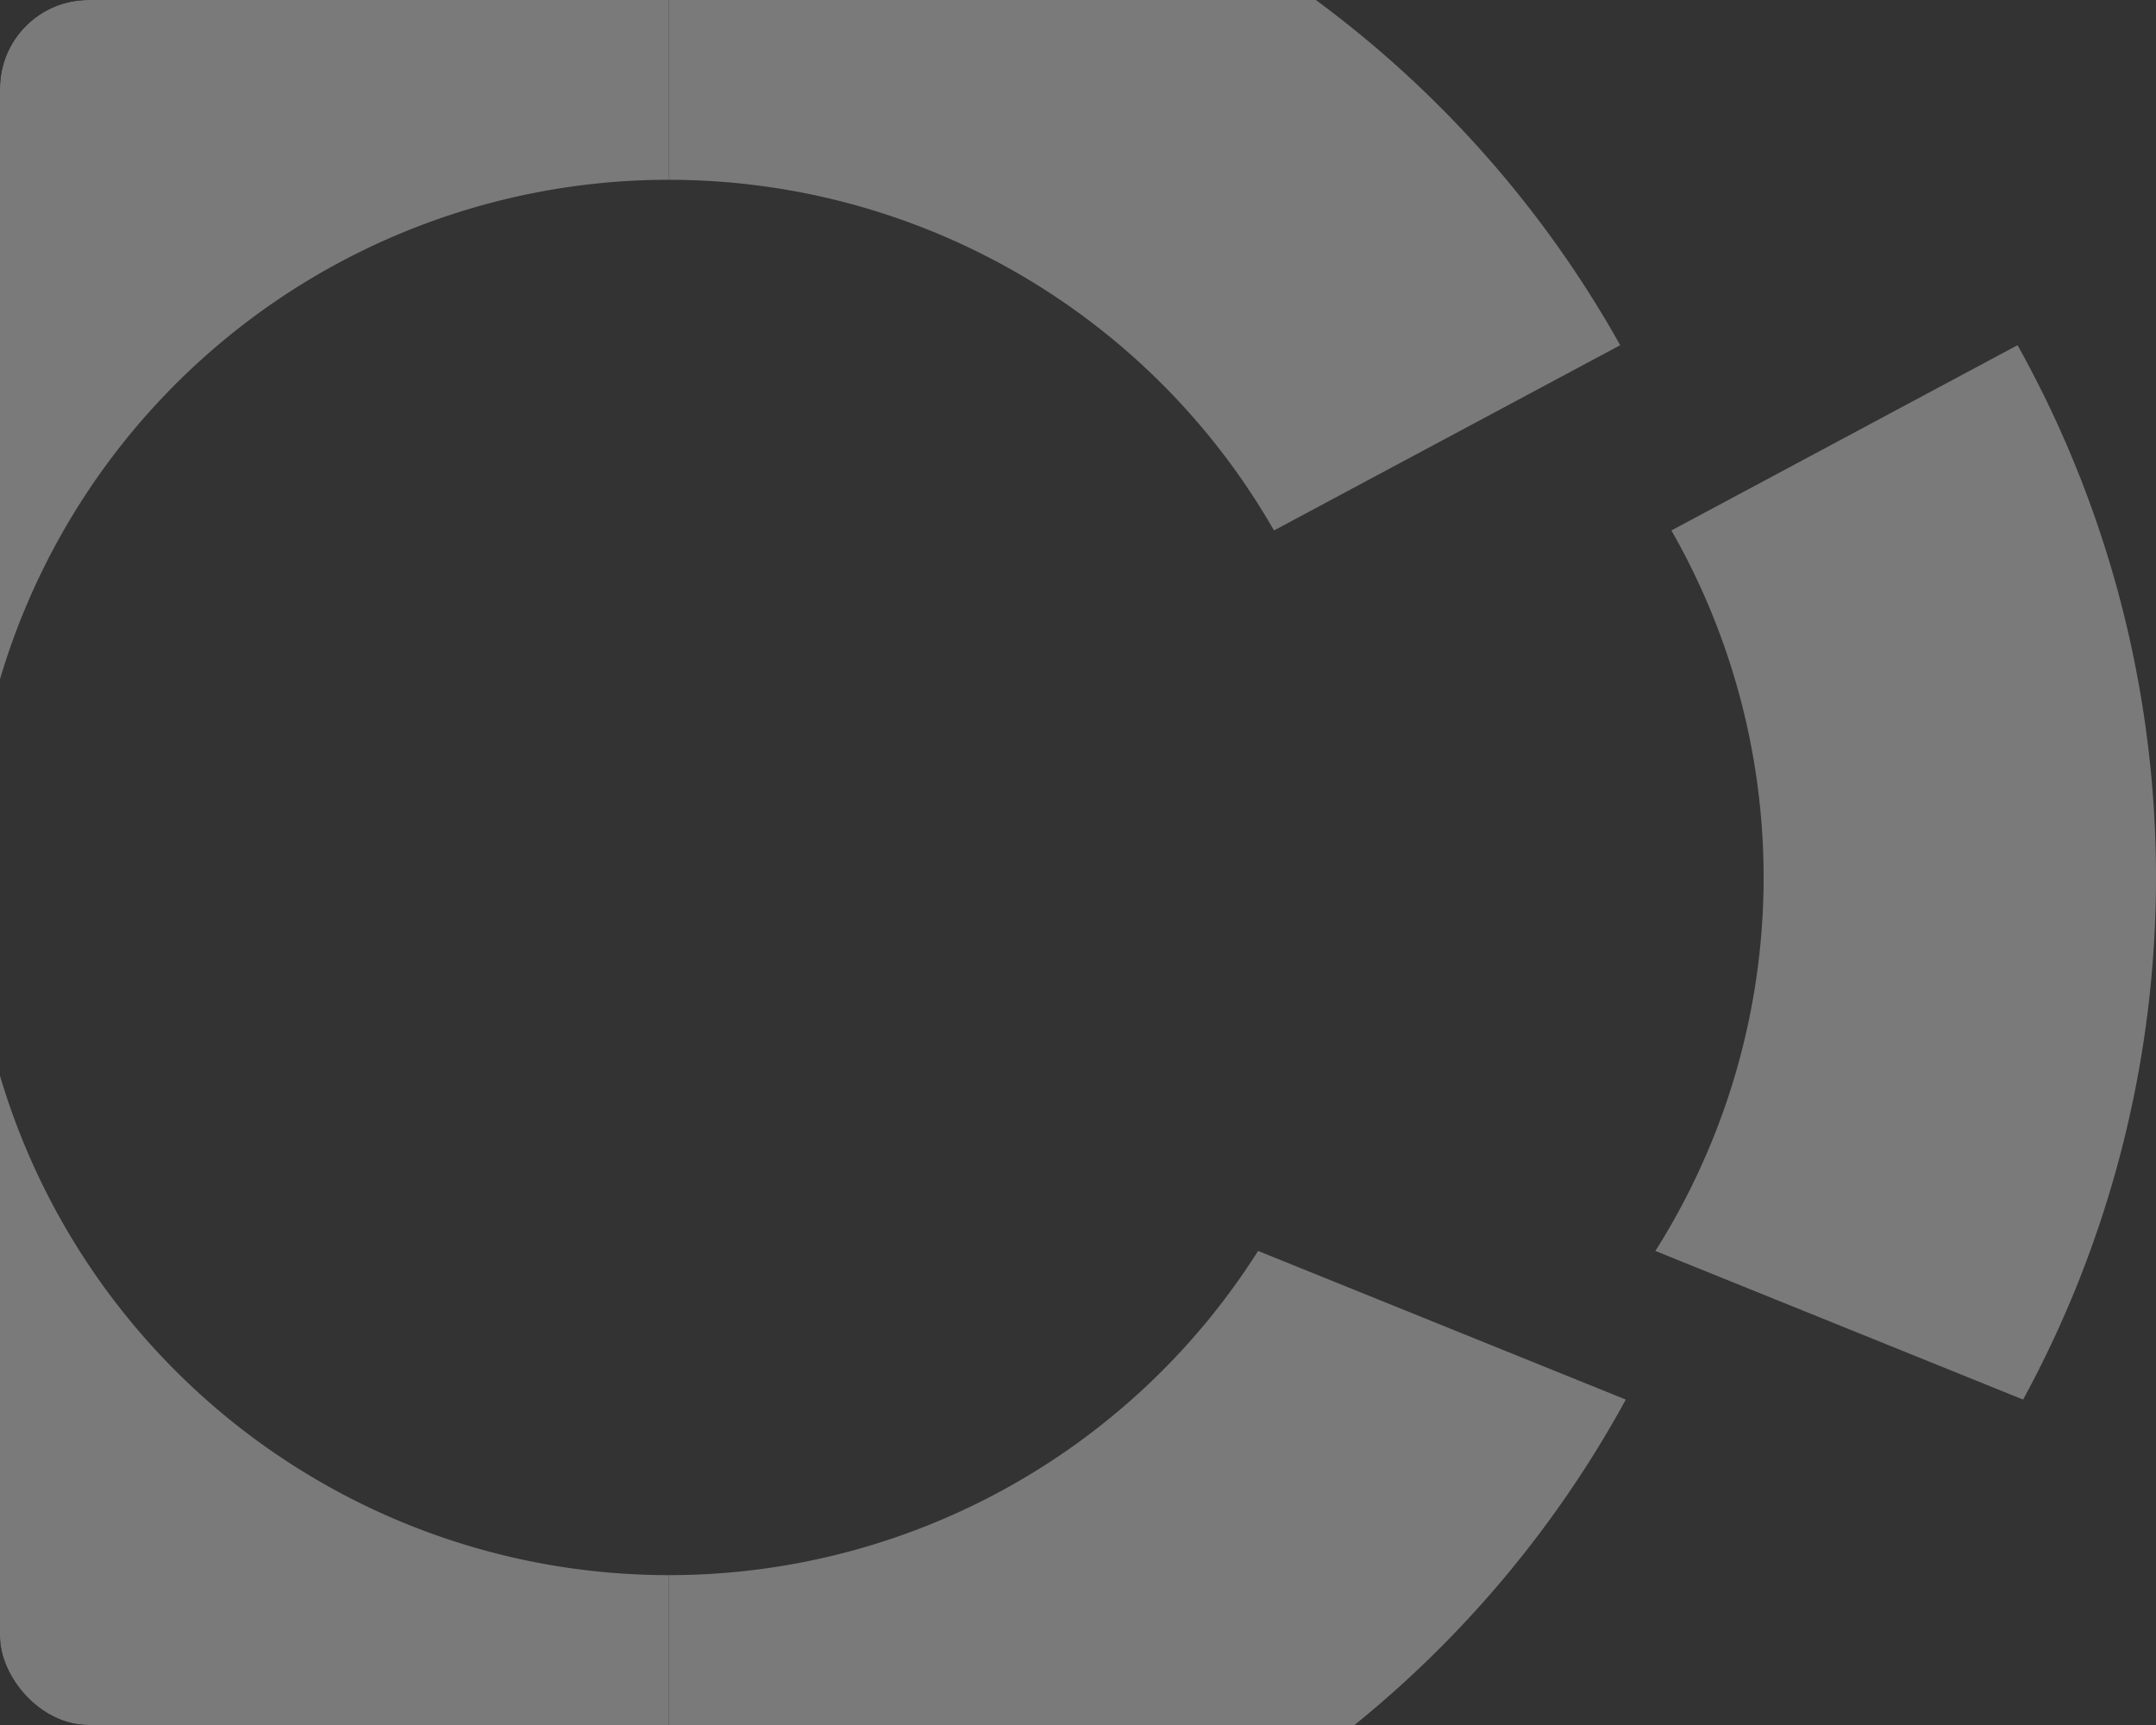 <svg xmlns="http://www.w3.org/2000/svg" xmlns:xlink="http://www.w3.org/1999/xlink" width="365" height="292" viewBox="0 0 365 292">
  <rect x="0" y="0" width="365" height="292" fill="#333333" stroke="none"/>
  <defs>
    <clipPath id="clip-path">
      <rect id="Rectangle_74" data-name="Rectangle 74" width="365" height="292" rx="15" transform="translate(42 909)" fill="#8dbe4c"/>
    </clipPath>
  </defs>
  <g id="Mask_Group_12" data-name="Mask Group 12" transform="translate(-42 -909)" clip-path="url(#clip-path)">
    <g id="Group_12" data-name="Group 12" transform="translate(5169.686 -350.465)" opacity="0.35">
      <path id="Path_83" data-name="Path 83" d="M282.981,237.769a184.863,184.863,0,0,0-.943-178.48l-58.6,31.36a118.251,118.251,0,0,1-2.712,121.96Z" transform="translate(-5068.165 1258.609)" fill="#fff"/>
      <path id="Path_84" data-name="Path 84" d="M115.854,66.437a118.023,118.023,0,0,1,102.468,59.357l58.61-31.36A184.465,184.465,0,0,0,115.854,0Z" transform="translate(-5130.327 1223.465)" fill="#fff"/>
      <path id="Path_85" data-name="Path 85" d="M115.854,276.858A184.494,184.494,0,0,0,277.879,180.71l-62.252-25.16a118,118,0,0,1-99.773,54.881Z" transform="translate(-5130.327 1315.667)" fill="#fff"/>
      <path id="Path_86" data-name="Path 86" d="M184.526,233.958a118.092,118.092,0,0,1-118.083-118.1H0C0,217.77,82.621,300.385,184.526,300.385Z" transform="translate(-5199 1292.14)" fill="#fff"/>
      <path id="Path_87" data-name="Path 87" d="M184.526,0C82.621,0,0,82.62,0,184.532H66.444a118.1,118.1,0,0,1,118.083-118.1Z" transform="translate(-5199 1223.465)" fill="#fff"/>
    </g>
  </g>
</svg>
